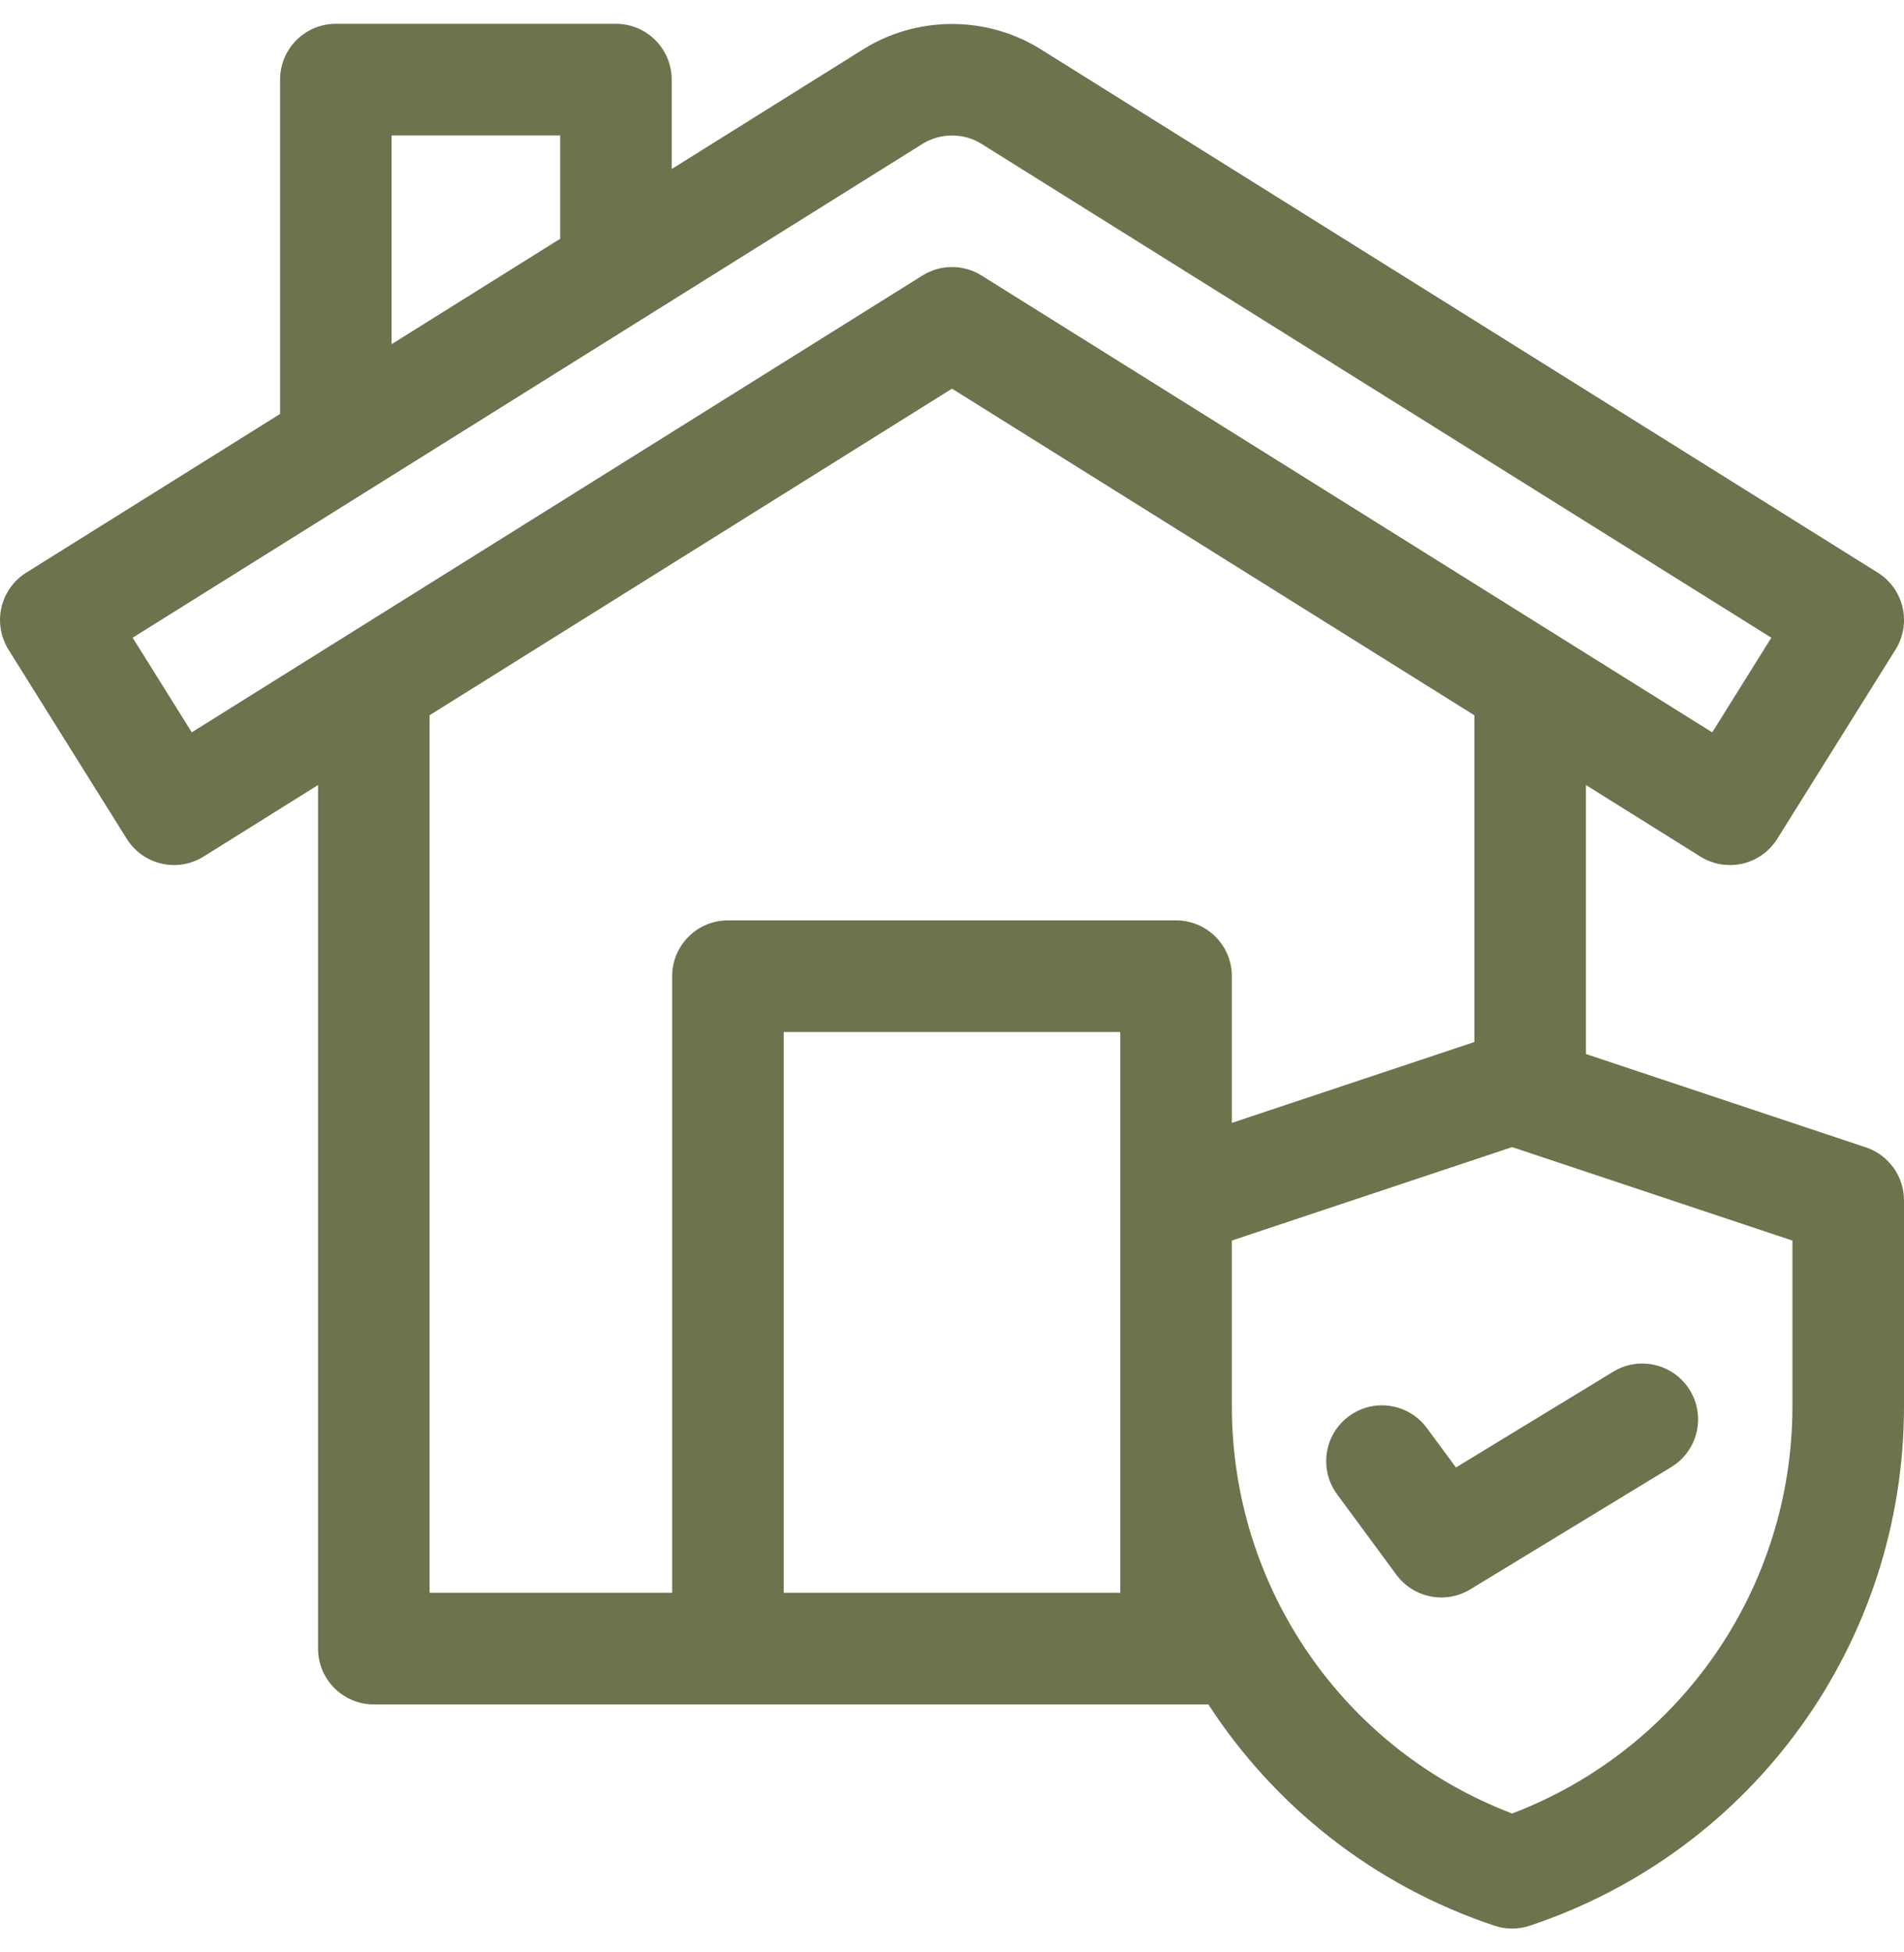 <svg width="40" height="41" viewBox="0 0 40 41" fill="none" xmlns="http://www.w3.org/2000/svg">
<g clip-path="url(#clip0_1_368)">
<path d="M39.199 24.095L33.318 22.135V16.486L35.722 17.988C35.91 18.106 36.126 18.166 36.343 18.166C36.432 18.166 36.52 18.157 36.607 18.137C36.91 18.067 37.172 17.879 37.337 17.616L39.822 13.641C40.165 13.092 39.998 12.369 39.449 12.026L21.863 1.034C20.731 0.327 19.269 0.327 18.137 1.034L14.111 3.55V1.672C14.111 1.025 13.587 0.5 12.939 0.5H7.056C6.408 0.5 5.884 1.025 5.884 1.672V8.693L0.551 12.026C0.208 12.24 0 12.616 0 13.02C0 13.24 0.062 13.455 0.178 13.642L2.663 17.615C3.006 18.164 3.728 18.33 4.277 17.988L6.682 16.485V34.621C6.682 35.268 7.206 35.793 7.854 35.793H25.386C26.771 37.927 28.859 39.594 31.397 40.44C31.517 40.48 31.642 40.5 31.767 40.5C31.892 40.5 32.018 40.48 32.138 40.44C36.84 38.872 40 34.489 40 29.532V25.207C40 24.703 39.677 24.255 39.199 24.095ZM37.656 29.532C37.656 33.347 35.306 36.735 31.767 38.084C28.229 36.735 25.879 33.347 25.879 29.532V26.052L31.767 24.089L37.656 26.052V29.532ZM8.227 2.844H11.768V5.015L8.227 7.228V2.844ZM4.029 15.379L2.787 13.392L19.379 3.022C19.756 2.786 20.244 2.786 20.621 3.022L37.213 13.392L35.971 15.38L20.621 5.786C20.431 5.667 20.216 5.608 20 5.608C19.785 5.608 19.569 5.667 19.379 5.786L4.029 15.379ZM9.025 15.02L20 8.162L30.974 15.021V21.883L25.879 23.581V20.5C25.879 19.853 25.354 19.328 24.707 19.328H15.293C14.646 19.328 14.121 19.853 14.121 20.5V33.449H9.025V15.02ZM16.465 33.449V21.672H23.535V33.449H16.465Z" fill="#6C734D"/>
<path d="M30.587 30.817L29.976 29.989C29.592 29.468 28.858 29.357 28.338 29.741C27.817 30.125 27.706 30.859 28.09 31.38L29.337 33.071C29.565 33.38 29.919 33.547 30.281 33.547C30.489 33.547 30.699 33.492 30.889 33.376L35.111 30.808C35.664 30.471 35.839 29.751 35.503 29.198C35.167 28.645 34.446 28.469 33.893 28.805L30.587 30.817Z" fill="#6C734D"/>
</g>
<defs>
<clipPath id="clip0_1_368">
<rect width="40" height="40" fill="white" transform="translate(0 0.5)"/>
</clipPath>
</defs>
</svg>
